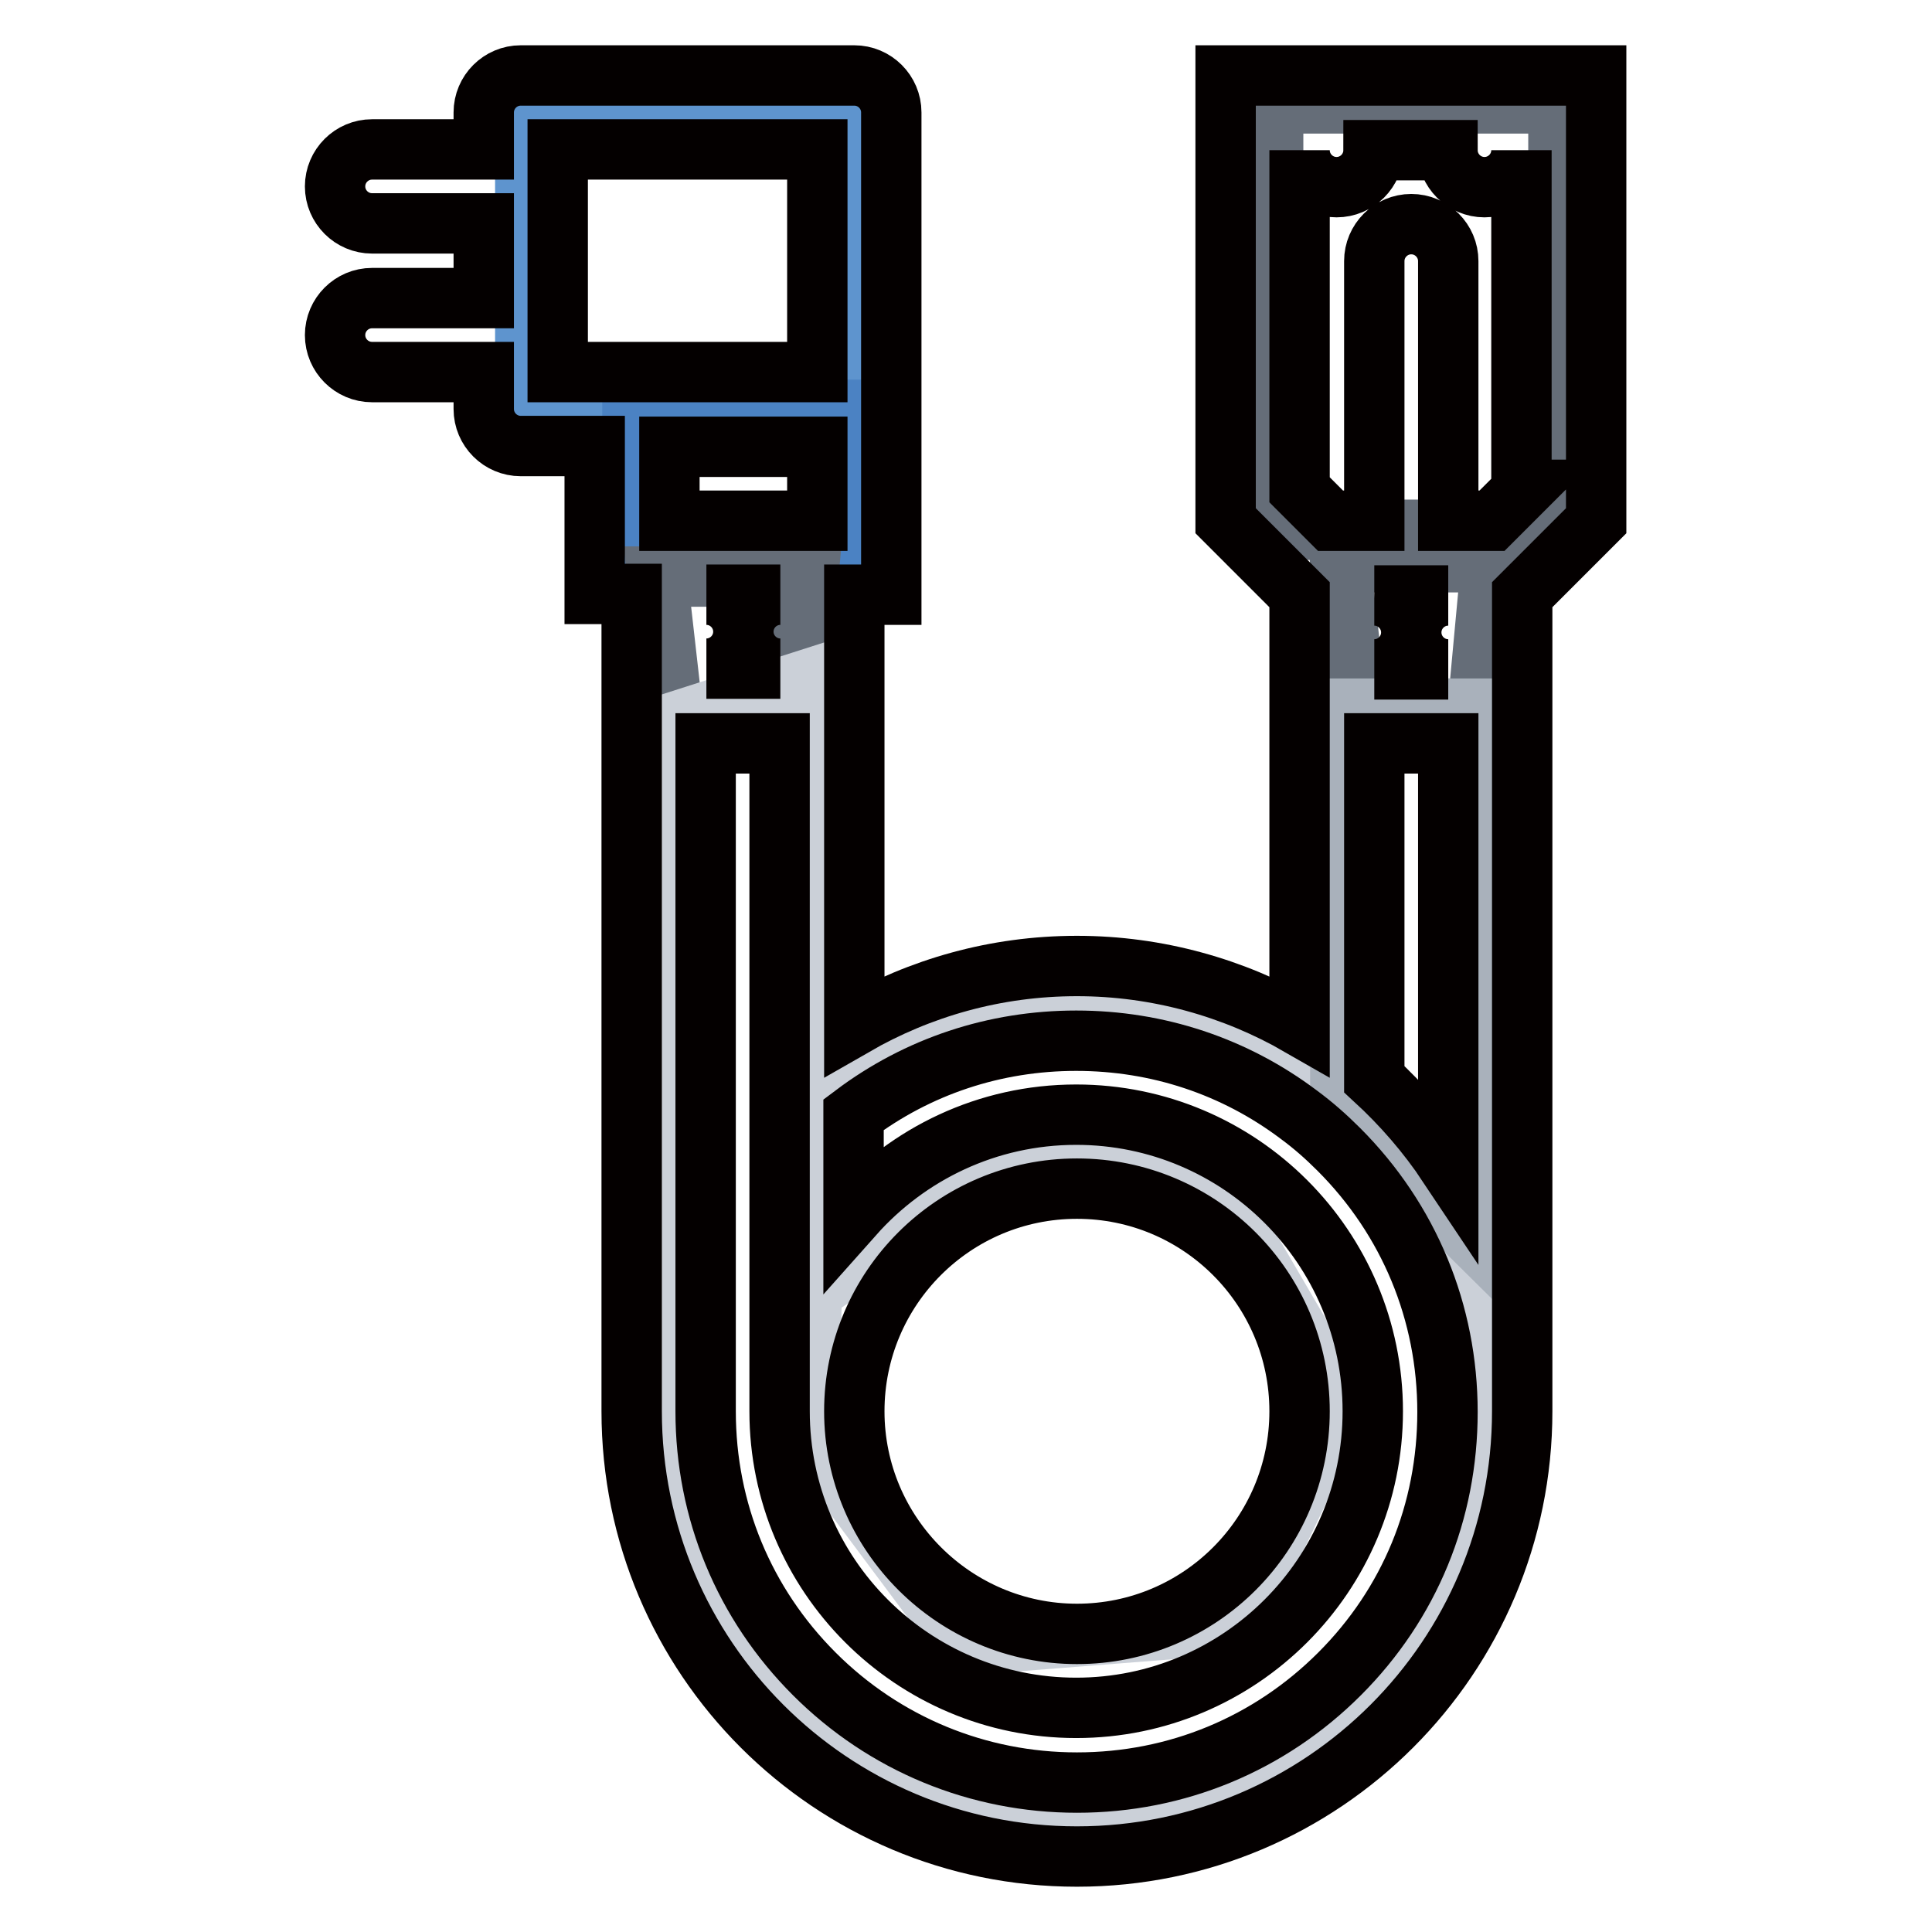 <?xml version="1.0" encoding="utf-8"?>
<!-- Svg Vector Icons : http://www.onlinewebfonts.com/icon -->
<!DOCTYPE svg PUBLIC "-//W3C//DTD SVG 1.1//EN" "http://www.w3.org/Graphics/SVG/1.1/DTD/svg11.dtd">
<svg version="1.1" xmlns="http://www.w3.org/2000/svg" xmlns:xlink="http://www.w3.org/1999/xlink" x="0px" y="0px" viewBox="0 0 256 256" enable-background="new 0 0 256 256" xml:space="preserve">
<g> <path stroke-width="8" fill-opacity="0" stroke="#5e94ce"  d="M69.6,15.8h44v36.9h-44V15.8z"/> <path stroke-width="8" fill-opacity="0" stroke="#4b82c3"  d="M83.8,54.3h29.9v17.8H83.8V54.3z"/> <path stroke-width="8" fill-opacity="0" stroke="#656d78"  d="M168.7,13.7h37.8v56.5h-37.8V13.7z M87.1,76.4l2.2,19.4h16l1.8-19.4H87.1z M177.6,74.5l2.2,19.4h16 l1.8-19.4H177.6z"/> <path stroke-width="8" fill-opacity="0" stroke="#cbd0d8"  d="M195,171.3l-12.3-22.4l-27.4-15.1l-25.8-0.9l-17.2,8.9l-0.9,26.7l24.6-16.9l22.7,2l18.9,32.4l-14,29.2 L128,218l-20.9-28l2.5-100.8l-20.3,6.5l0.3,51.3v45.2l7.5,25.8l25.7,18.4l24.3,4.3l14.8-4.9l18.7-11.4l15.7-28L195,171.3z"/> <path stroke-width="8" fill-opacity="0" stroke="#a9b1bb"  d="M196.2,165l-18.6-18.4V93.9h18.6V165z"/> <path stroke-width="8" fill-opacity="0" stroke="#040000"  d="M162.4,10v59l9.8,9.8v57.1c-8.7-5-18.8-7.9-29.5-7.9c-10.8,0-20.8,2.9-29.5,7.9V78.8h4.9V14.9 c0-2.7-2.2-4.9-4.9-4.9H69c-2.7,0-4.9,2.2-4.9,4.9v4.9H49.3c-2.7,0-4.9,2.2-4.9,4.9s2.2,4.9,4.9,4.9h14.8v9.9H49.3 c-2.7,0-4.9,2.2-4.9,4.9c0,2.7,2.2,4.9,4.9,4.9h14.8v4.9c0,2.7,2.2,4.9,4.9,4.9h9.8v19.6h4.9V187c0,32.6,26.4,59,59,59 c32.6,0,59-26.4,59-59V78.8l9.8-9.8V10H162.4z M73.9,19.8h34.4v29.5H73.9V19.8z M108.3,59.2V69H88.7v-9.8H108.3z M103.4,78.8 L103.4,78.8c-2.7,0-4.9,2.2-4.9,4.9s2.2,4.9,4.9,4.9h-9.8c2.7,0,4.9-2.2,4.9-4.9s-2.2-4.9-4.9-4.9v0H103.4z M177.5,221.8 c-9.3,9.3-21.6,14.4-34.8,14.4c-13.1,0-25.5-5.1-34.8-14.4c-9.3-9.3-14.4-21.6-14.4-34.8V98.5h9.8V187c0,21.7,17.6,39.3,39.3,39.3 c21.7,0,39.3-17.6,39.3-39.3s-17.6-39.3-39.3-39.3c-11.8,0-22.3,5.2-29.5,13.3v-13.3c8.5-6.4,18.7-9.8,29.5-9.8 c10.8,0,21,3.4,29.5,9.8h0c1.9,1.4,3.6,2.9,5.3,4.6c9.3,9.3,14.4,21.6,14.4,34.8S186.8,212.5,177.5,221.8L177.5,221.8z M113.2,187 c0-16.3,13.2-29.5,29.5-29.5c16.3,0,29.5,13.2,29.5,29.5s-13.2,29.5-29.5,29.5C126.5,216.5,113.2,203.3,113.2,187z M182.1,143V98.5 h9.8v55.9C189.1,150.2,185.8,146.4,182.1,143z M191.9,88.7h-9.8c2.7,0,4.9-2.2,4.9-4.9s-2.2-4.9-4.9-4.9h9.8 c-2.7,0-4.9,2.2-4.9,4.9S189.2,88.7,191.9,88.7z M201.8,64.9l-4.1,4.1h-5.8V34.6c0-2.7-2.2-4.9-4.9-4.9c-2.7,0-4.9,2.2-4.9,4.9V69 h-5.8l-4.1-4.1V19.9c0,2.7,2.2,4.9,4.9,4.9s4.9-2.2,4.9-4.9h9.8c0,2.7,2.2,4.9,4.9,4.9c2.7,0,4.9-2.2,4.9-4.9V64.9z"/></g>
</svg>
